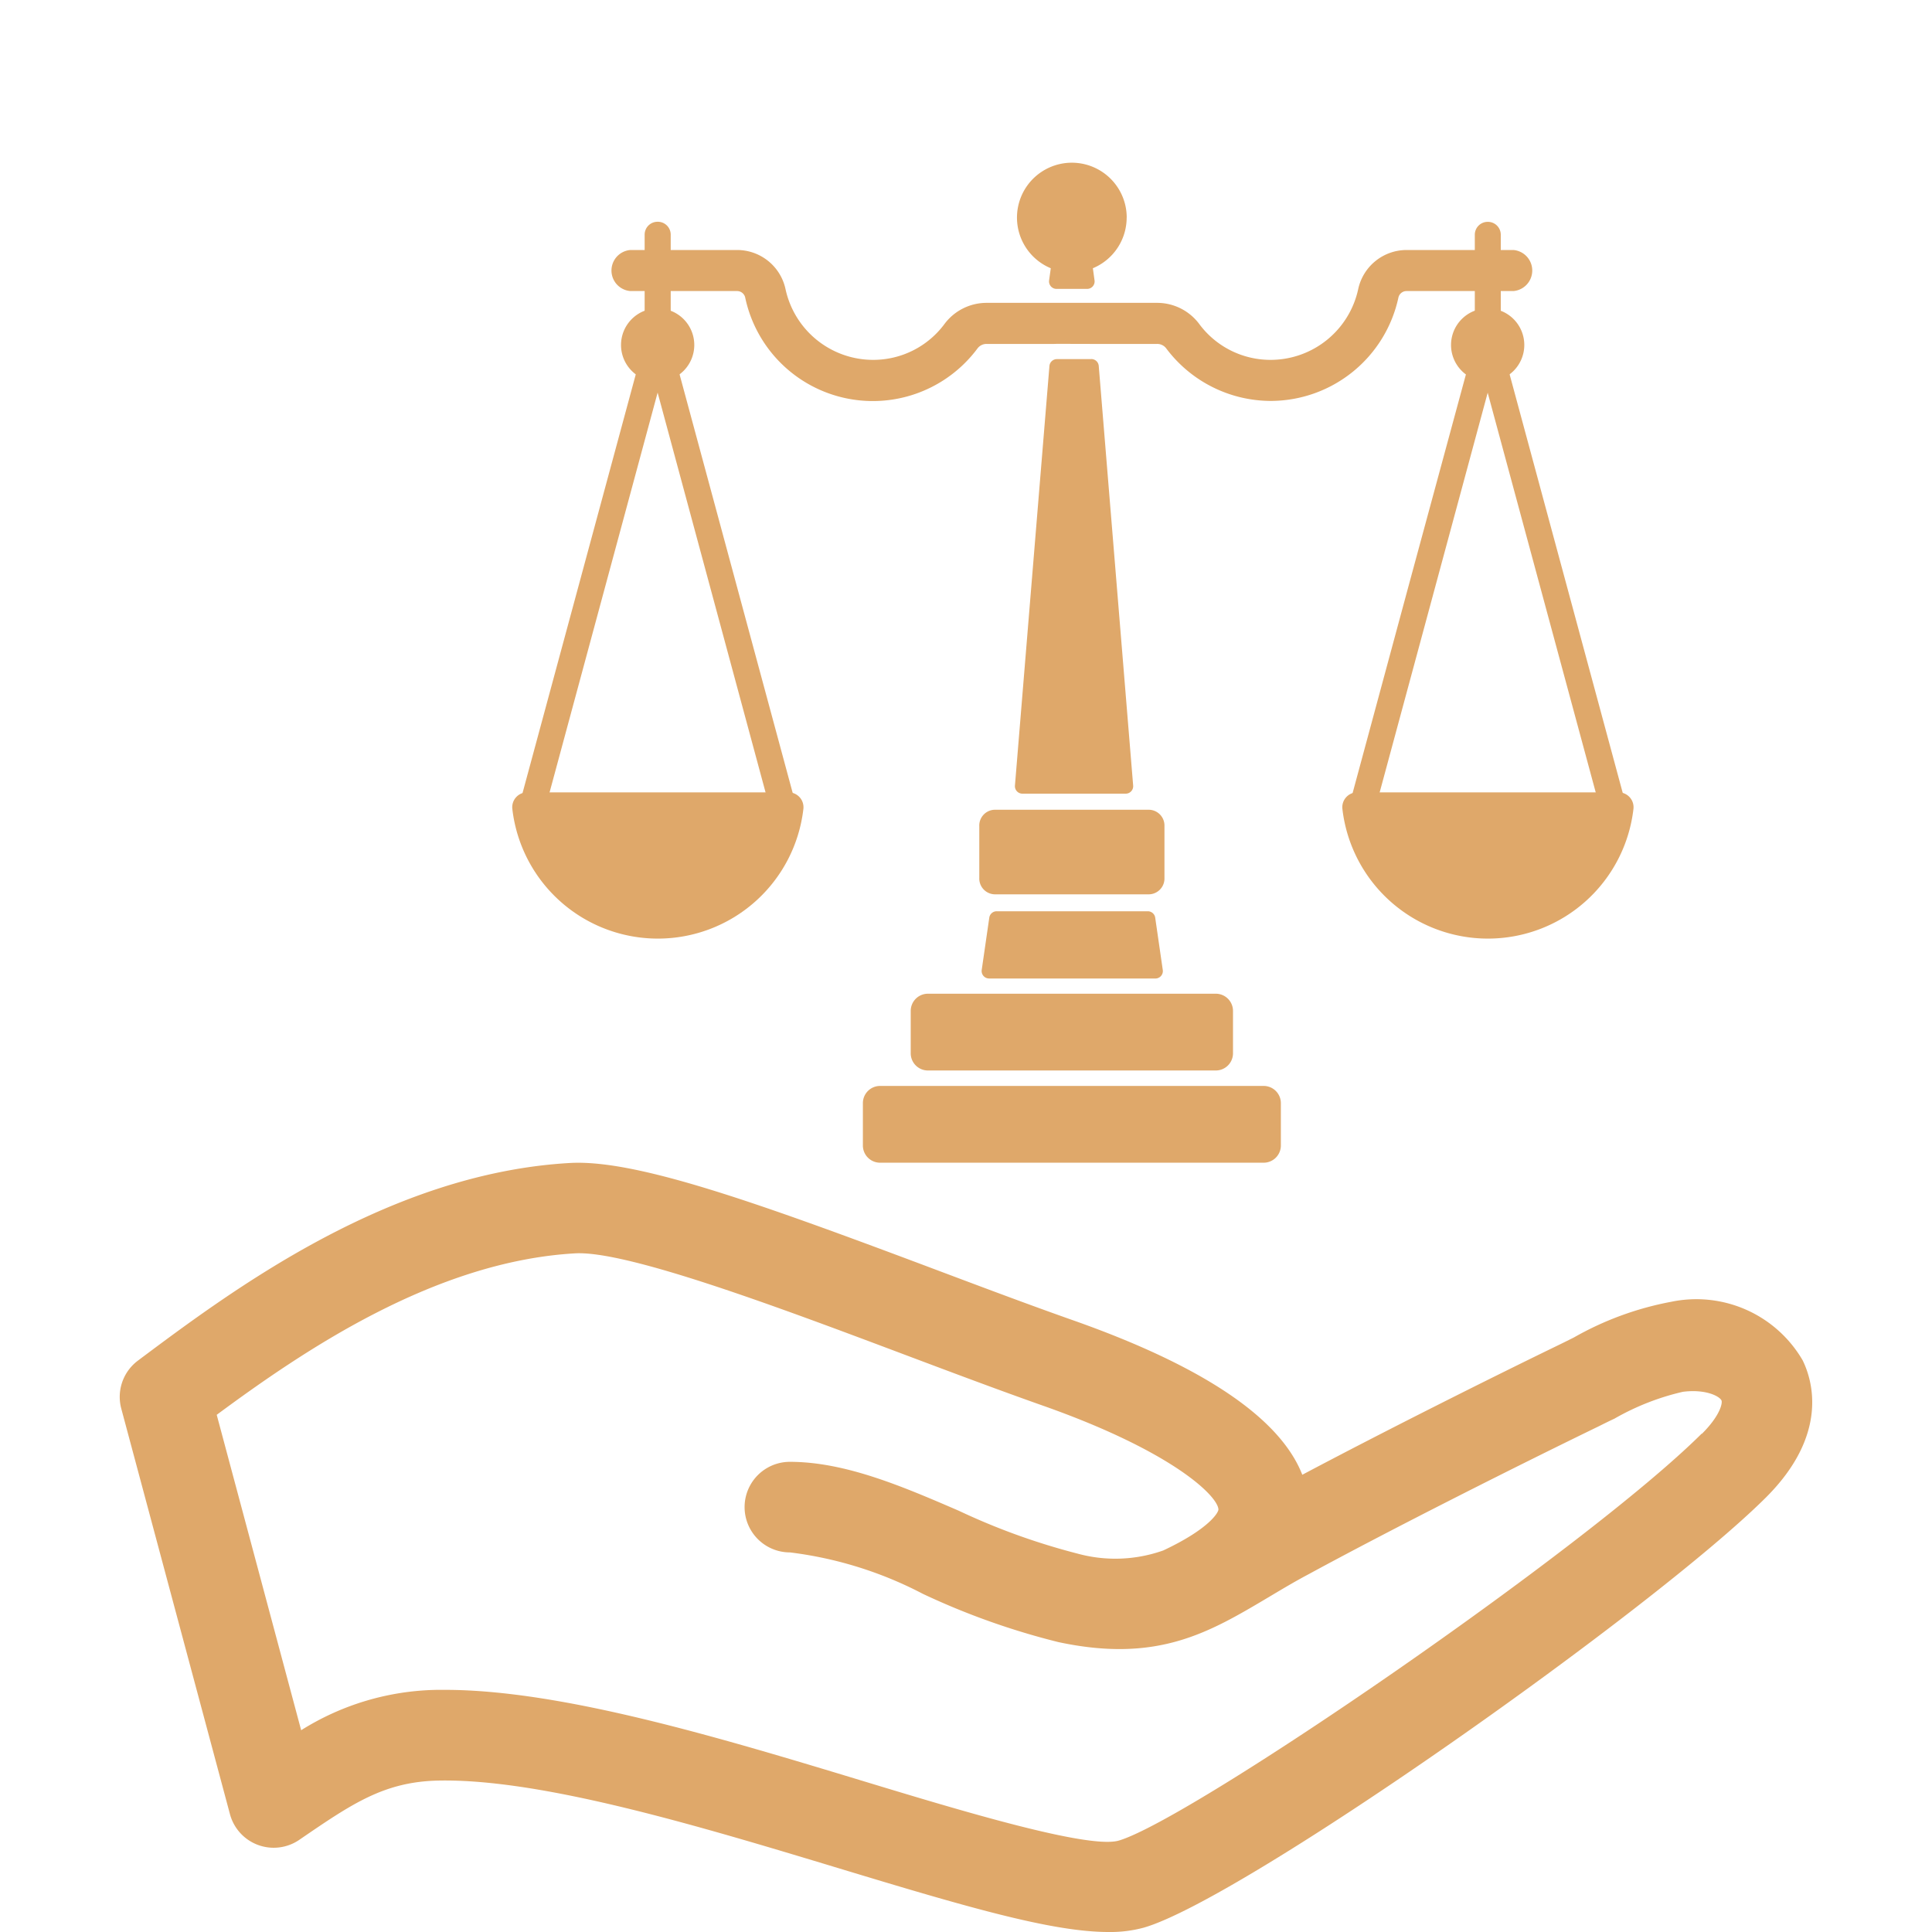 <?xml version="1.0" encoding="UTF-8"?>
<svg xmlns="http://www.w3.org/2000/svg" xmlns:xlink="http://www.w3.org/1999/xlink" viewBox="0 0 75 75">
  <defs>
    <clipPath id="clip-path">
      <rect id="Rechteck_595" data-name="Rechteck 595" width="75" height="75" transform="translate(449 1774)" fill="#dfa86a" stroke="#707070" stroke-width="1"></rect>
    </clipPath>
    <clipPath id="clip-path-2">
      <rect id="Rechteck_428" data-name="Rechteck 428" width="43.53" height="38.822" fill="none"></rect>
    </clipPath>
  </defs>
  <g id="Gruppe_maskieren_42" data-name="Gruppe maskieren 42" transform="translate(-449 -1774)" clip-path="url(#clip-path)">
    <path id="save-time" d="M70.6,52.806a4.775,4.775,0,0,0-5.1-2.271,12.127,12.127,0,0,0-3.779,1.385c-.2.1-.387.194-.573.284-2.73,1.324-6.773,3.351-9.971,5.046-.859-2.2-3.846-4.216-8.908-6-1.655-.583-3.425-1.249-5.3-1.954-6.915-2.6-11.64-4.295-14.223-4.149-7.051.4-13.136,4.954-16.771,7.673a1.758,1.758,0,0,0-.645,1.863L9.548,70.423a1.758,1.758,0,0,0,2.691,1l.02-.014c2.047-1.4,3.282-2.247,5.4-2.288,4.011-.073,10.12,1.771,15.508,3.4C38.16,74.035,41.47,75,43.651,75a4.951,4.951,0,0,0,1.383-.172C48.906,73.7,64.793,62.491,69.163,58.144,71.623,55.7,70.988,53.595,70.6,52.806Zm-3.917,2.846c-4.5,4.477-19.86,14.992-22.633,15.8-1.17.339-6.2-1.182-9.864-2.294C28.676,67.487,22.448,65.6,17.9,65.6c-.105,0-.209,0-.313,0a10.214,10.214,0,0,0-5.274,1.567L9.035,54.923c3.373-2.492,8.46-5.956,13.912-6.268,2.031-.114,7.994,2.128,12.785,3.93,1.809.681,3.68,1.384,5.369,1.98,5.045,1.778,6.8,3.513,6.82,4.032.005.115-.361.755-2.14,1.591a5.559,5.559,0,0,1-3.336.121,25.838,25.838,0,0,1-4.6-1.661c-2.163-.934-4.4-1.9-6.56-1.9a1.758,1.758,0,1,0,0,3.516,15.082,15.082,0,0,1,5.166,1.611,28.394,28.394,0,0,0,5.261,1.872c3.843.82,5.836-.365,8.145-1.737.493-.293,1-.6,1.567-.9,3.281-1.784,8.136-4.225,11.257-5.739.2-.1.4-.2.615-.3a9.717,9.717,0,0,1,2.653-1.041c.875-.113,1.414.165,1.5.332.047.1-.045.586-.761,1.3Z" transform="translate(448.378 1774)" fill="#dfa86a"></path>
    <g id="Icon_Gold" data-name="Icon Gold" transform="translate(468.885 1780.314)">
      <g id="Gruppe_5714" data-name="Gruppe 5714" clip-path="url(#clip-path-2)">
        <path id="Pfad_139" data-name="Pfad 139" d="M203.384,497.553h-14.89a.668.668,0,0,1-.668-.668v-1.644a.668.668,0,0,1,.668-.668h14.89a.668.668,0,0,1,.668.668v1.644a.668.668,0,0,1-.668.668" transform="translate(-174.214 -458.731)" fill="#dfa86a"></path>
        <path id="Pfad_140" data-name="Pfad 140" d="M251.736,403.611h6.455a.29.29,0,0,0,.287-.331l-.294-2.031A.29.29,0,0,0,257.9,401H252.03a.29.29,0,0,0-.287.248l-.294,2.031a.29.29,0,0,0,.287.331" transform="translate(-233.224 -371.939)" fill="#dfa86a"></path>
        <path id="Pfad_141" data-name="Pfad 141" d="M272.267,105.2h-1.339a.29.29,0,0,0-.289.266L269.3,121.755a.29.29,0,0,0,.289.314H273.6a.29.29,0,0,0,.289-.314l-1.336-16.292a.29.29,0,0,0-.289-.266" transform="translate(-249.785 -97.573)" fill="#dfa86a"></path>
        <path id="Pfad_142" data-name="Pfad 142" d="M451.036,45.6l-2.3,8.513a.5.5,0,1,0,.972.263l4.358-16.123,4.358,16.123a.5.5,0,0,0,.972-.263l-4.822-17.843v-4.15a.5.5,0,0,0-.5-.5h-.008a.5.5,0,0,0-.5.5v4.15Z" transform="translate(-416.199 -29.322)" fill="#dfa86a"></path>
        <path id="Pfad_143" data-name="Pfad 143" d="M14.777,54.11,9.955,36.267v-4.15a.5.5,0,0,0-.5-.5H9.443a.5.5,0,0,0-.5.5v4.15L4.117,54.11a.5.5,0,1,0,.972.263L9.447,38.249,13.8,54.372a.5.5,0,1,0,.972-.263" transform="translate(-3.803 -29.322)" fill="#dfa86a"></path>
        <path id="Pfad_144" data-name="Pfad 144" d="M274.648,2.131A2.13,2.13,0,1,0,271.7,4.1l-.065.473a.29.29,0,0,0,.287.329h1.19a.29.29,0,0,0,.287-.329l-.065-.473a2.13,2.13,0,0,0,1.312-1.967" transform="translate(-250.794 -0.001)" fill="#dfa86a"></path>
        <path id="Pfad_145" data-name="Pfad 145" d="M225.3,448.149H214.125a.668.668,0,0,1-.668-.668v-1.644a.668.668,0,0,1,.668-.668H225.3a.668.668,0,0,1,.668.668v1.644a.668.668,0,0,1-.668.668" transform="translate(-197.988 -412.907)" fill="#dfa86a"></path>
        <path id="Pfad_146" data-name="Pfad 146" d="M256.787,346.639h-6.026a.613.613,0,0,0-.581.641v2a.614.614,0,0,0,.581.641h6.026a.614.614,0,0,0,.581-.641v-2a.614.614,0,0,0-.581-.641" transform="translate(-232.049 -321.518)" fill="#dfa86a"></path>
        <path id="Pfad_147" data-name="Pfad 147" d="M77.906,52.652a5.087,5.087,0,0,1-4.064-2.043.437.437,0,0,0-.352-.17H70.916c-.6,0-1.269-.006-1.407,0l-.063,0H66.874a.438.438,0,0,0-.352.17A5.063,5.063,0,0,1,57.5,48.636a.322.322,0,0,0-.318-.249H53.04a.8.8,0,0,1,0-1.594h4.146a1.923,1.923,0,0,1,1.879,1.515,3.481,3.481,0,0,0,3.393,2.75,3.44,3.44,0,0,0,2.784-1.4,2.038,2.038,0,0,1,1.631-.813h2.574c.071,0,.148,0,.231,0h.509l.734,0H73.49a2.038,2.038,0,0,1,1.631.813,3.44,3.44,0,0,0,2.784,1.4,3.481,3.481,0,0,0,3.393-2.75,1.923,1.923,0,0,1,1.879-1.515h4.146a.8.8,0,0,1,0,1.594H83.177a.322.322,0,0,0-.318.249,5.082,5.082,0,0,1-4.953,4.016m-8.283-2.233-.066.012c.019,0,.042-.006.066-.012m.385-.211a.8.8,0,0,1-.244.165.792.792,0,0,0,.244-.165m0,0h0Zm0,0h0Z" transform="translate(-48.457 -43.402)" fill="#dfa86a"></path>
        <path id="Pfad_148" data-name="Pfad 148" d="M502.89,79.464a1.422,1.422,0,1,1,1.422,1.422,1.422,1.422,0,0,1-1.422-1.422" transform="translate(-466.446 -72.386)" fill="#dfa86a"></path>
        <path id="Pfad_149" data-name="Pfad 149" d="M58.271,79.464a1.422,1.422,0,1,1,1.422,1.422,1.422,1.422,0,0,1-1.422-1.422" transform="translate(-54.048 -72.386)" fill="#dfa86a"></path>
        <path id="Pfad_150" data-name="Pfad 150" d="M445.2,337.314a.578.578,0,0,0-.577.638,5.687,5.687,0,0,0,11.3,0,.578.578,0,0,0-.577-.638Z" transform="translate(-412.397 -312.869)" fill="#dfa86a"></path>
        <path id="Pfad_151" data-name="Pfad 151" d="M.58,337.314a.578.578,0,0,0-.577.638,5.687,5.687,0,0,0,11.3,0,.578.578,0,0,0-.577-.638Z" transform="translate(0 -312.869)" fill="#dfa86a"></path>
      </g>
    </g>
  </g>
</svg>
